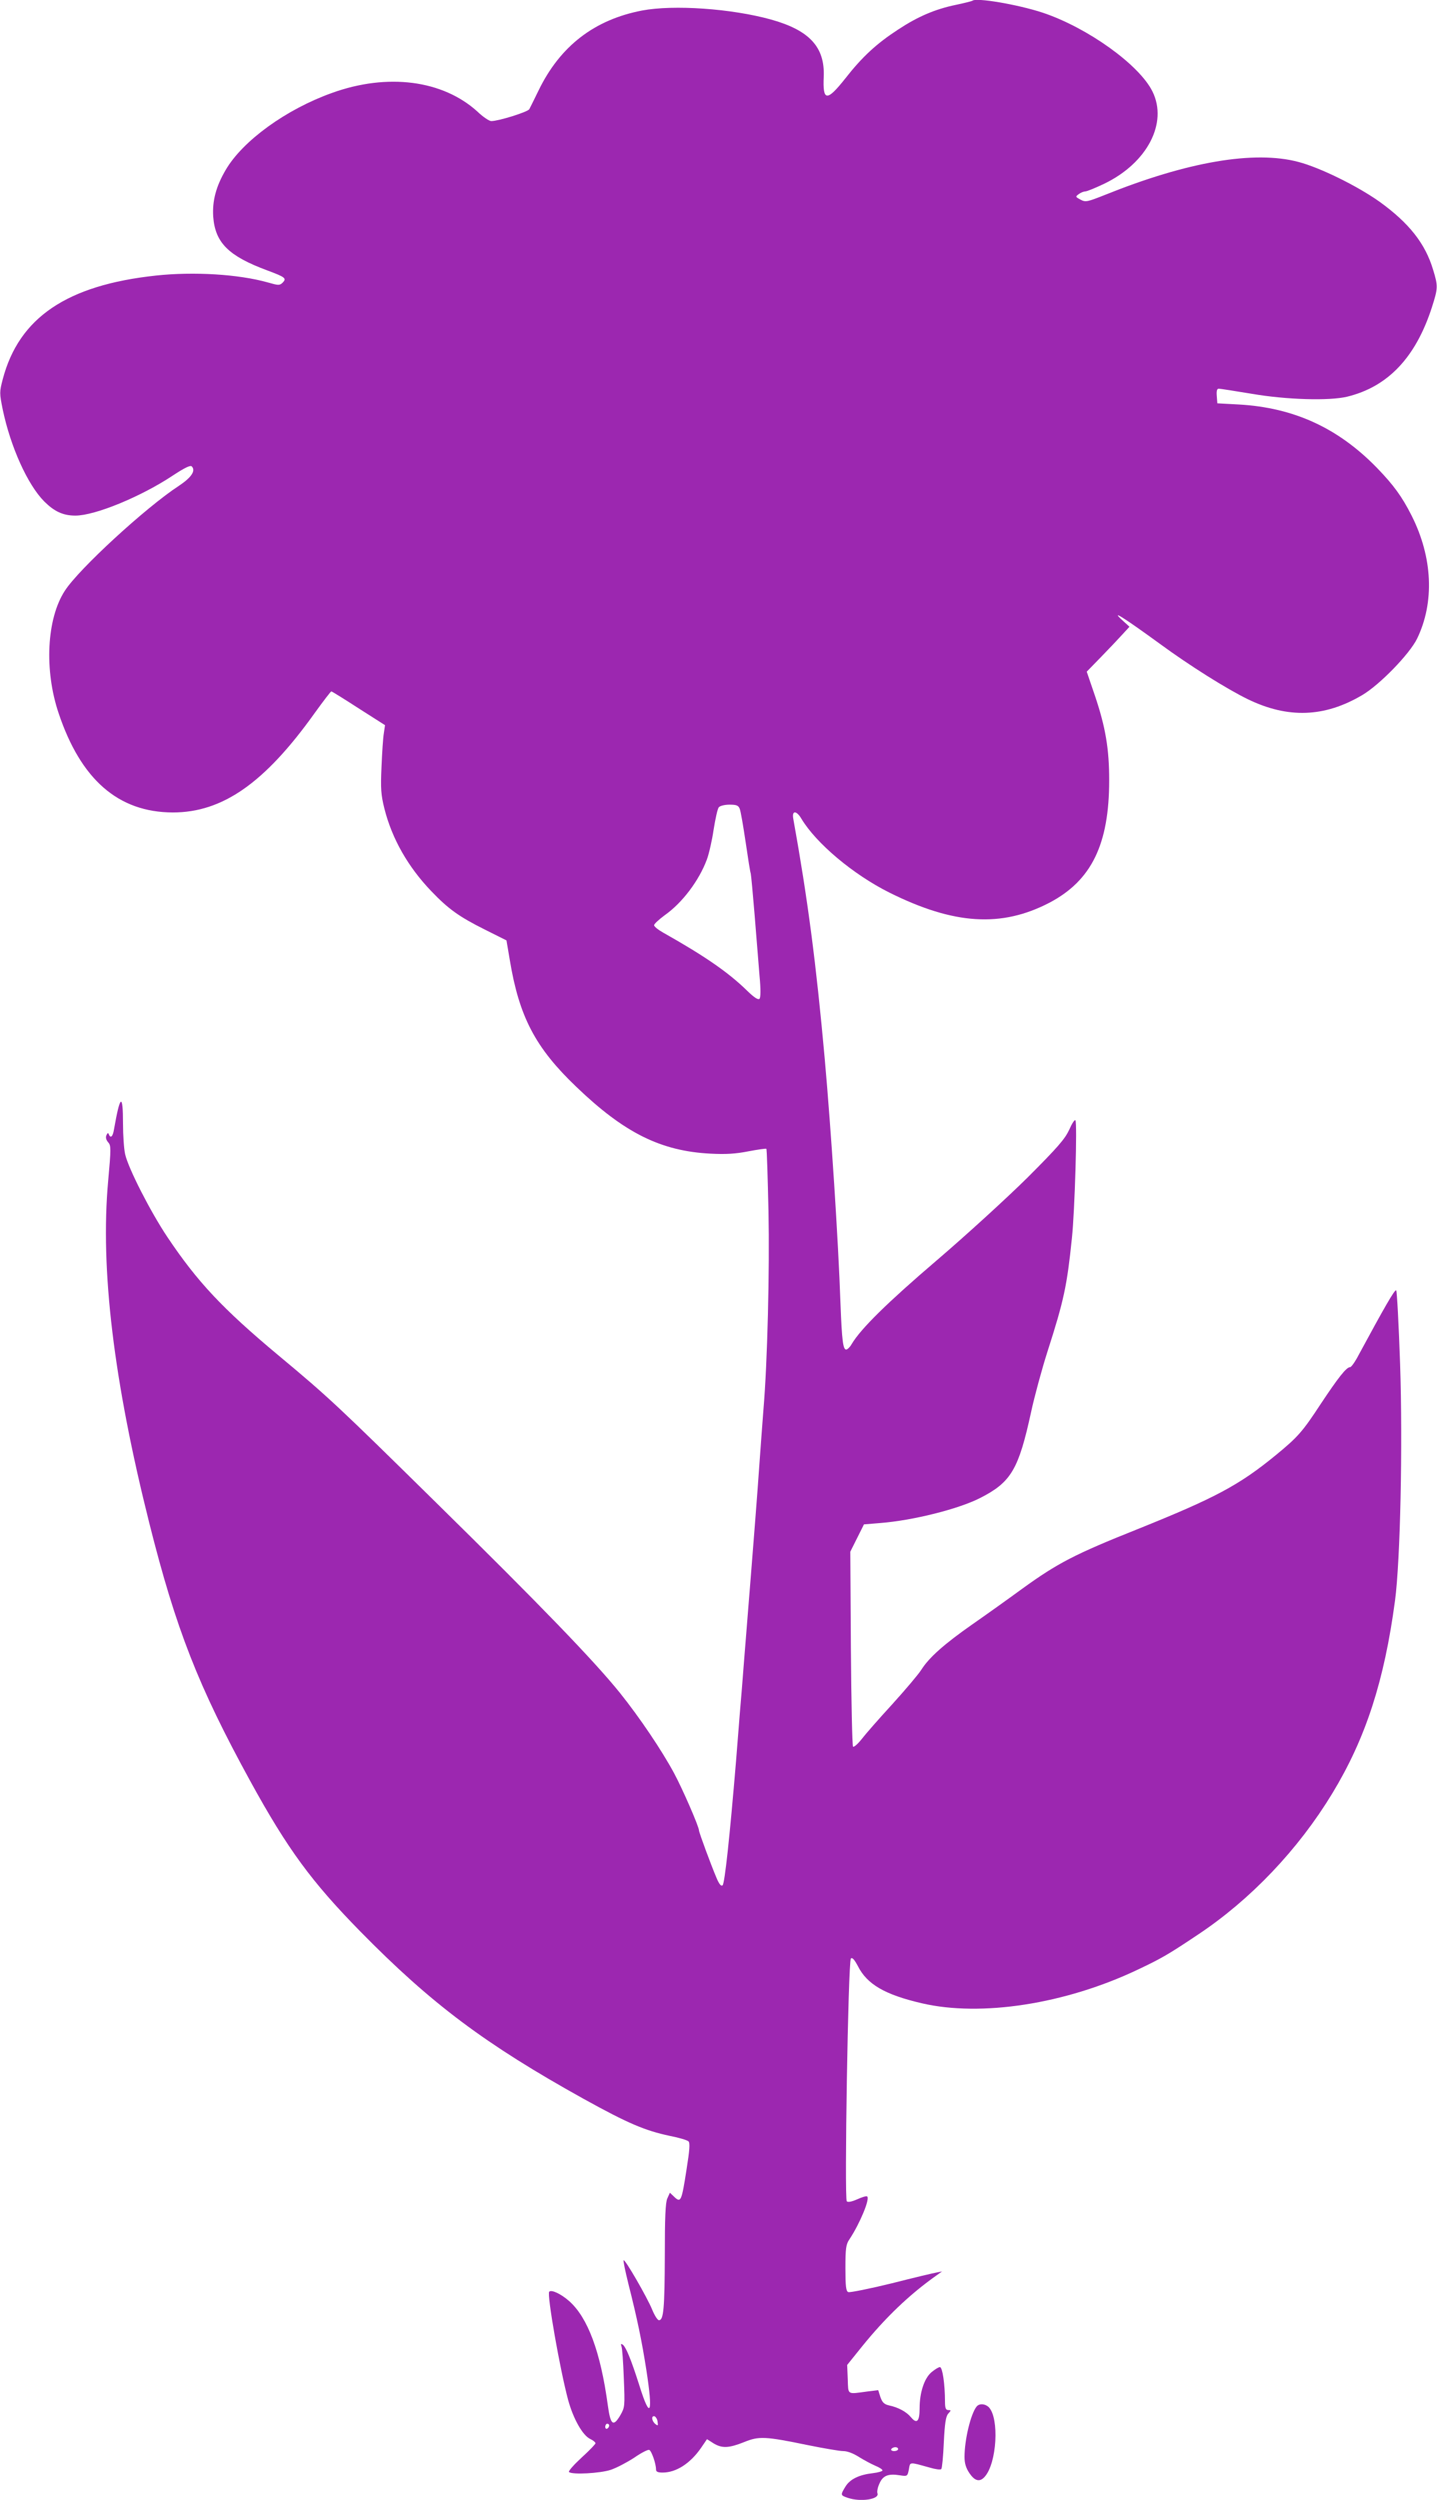 <?xml version="1.0" standalone="no"?>
<!DOCTYPE svg PUBLIC "-//W3C//DTD SVG 20010904//EN"
 "http://www.w3.org/TR/2001/REC-SVG-20010904/DTD/svg10.dtd">
<svg version="1.0" xmlns="http://www.w3.org/2000/svg"
 width="736pt" height="1280pt" viewBox="0 0 736 1280"
 preserveAspectRatio="xMidYMid meet">
<g transform="translate(0,1280) scale(0.1,-0.1)"
fill="#9c27b0" stroke="none">
<path d="M4980 12796 c-3 -2 -41 -12 -85 -21 -105 -22 -193 -59 -296 -127
-109 -71 -183 -139 -269 -249 -95 -120 -117 -119 -111 9 6 151 -73 237 -270
292 -202 56 -499 77 -661 46 -244 -47 -419 -182 -529 -408 -22 -46 -44 -89
-48 -97 -7 -14 -157 -61 -195 -61 -10 0 -42 21 -70 48 -178 162 -461 199 -746
96 -235 -84 -457 -245 -544 -394 -50 -85 -69 -159 -64 -239 10 -134 78 -202
278 -276 91 -34 99 -40 78 -62 -16 -15 -21 -15 -77 1 -149 42 -379 56 -573 35
-455 -49 -701 -215 -784 -531 -17 -65 -17 -71 0 -155 40 -191 127 -384 212
-470 52 -52 97 -73 160 -73 101 0 337 97 502 207 58 38 87 52 94 45 22 -22 -2
-57 -65 -99 -169 -110 -514 -427 -585 -538 -93 -143 -106 -406 -32 -626 114
-341 306 -508 585 -509 255 0 471 151 726 508 44 61 83 112 86 112 3 0 66 -39
140 -87 l135 -86 -6 -41 c-4 -23 -9 -100 -12 -172 -5 -113 -3 -142 15 -215 39
-154 121 -298 240 -422 88 -92 143 -131 275 -197 l110 -55 17 -100 c48 -291
131 -450 342 -651 245 -235 432 -328 687 -341 78 -4 128 -1 193 12 48 9 90 15
92 13 3 -2 7 -146 11 -319 6 -304 -5 -770 -26 -1019 -5 -63 -14 -185 -20 -270
-6 -85 -15 -207 -20 -270 -5 -63 -14 -178 -20 -255 -6 -77 -15 -189 -20 -250
-5 -60 -14 -173 -20 -250 -6 -77 -15 -194 -21 -260 -5 -66 -14 -174 -19 -240
-33 -396 -58 -627 -69 -638 -7 -7 -17 5 -30 35 -29 68 -91 236 -91 246 0 19
-83 210 -127 292 -64 119 -177 286 -277 411 -131 163 -407 449 -942 975 -500
492 -548 538 -810 756 -285 238 -413 375 -566 603 -87 130 -201 353 -217 425
-6 25 -11 96 -11 158 0 157 -15 148 -46 -30 -6 -38 -18 -49 -27 -25 -3 8 -7 6
-12 -6 -5 -11 -1 -24 9 -36 15 -16 15 -32 0 -197 -41 -453 28 -1025 211 -1754
136 -541 250 -833 517 -1320 191 -348 314 -515 562 -768 366 -373 642 -579
1146 -859 226 -125 313 -162 440 -189 47 -9 90 -22 96 -28 9 -8 6 -45 -10
-146 -25 -161 -29 -170 -62 -139 l-23 22 -13 -29 c-10 -21 -13 -101 -13 -294
-1 -269 -6 -330 -30 -330 -7 0 -23 25 -35 55 -26 63 -139 259 -146 252 -3 -2
9 -58 25 -123 45 -177 69 -295 91 -436 36 -230 21 -263 -36 -80 -42 132 -69
198 -86 208 -8 5 -9 2 -5 -10 4 -9 9 -83 12 -164 6 -142 5 -148 -17 -187 -37
-63 -51 -53 -65 50 -37 272 -102 449 -199 534 -41 36 -90 59 -101 47 -13 -12
55 -399 97 -555 26 -95 74 -181 113 -199 15 -7 27 -17 27 -22 0 -4 -32 -38
-72 -74 -39 -36 -68 -69 -64 -73 15 -15 160 -7 214 11 30 10 83 38 120 62 36
25 71 43 77 40 12 -4 35 -71 35 -100 0 -12 9 -16 34 -16 69 0 142 47 197 127
l30 44 33 -21 c44 -27 79 -25 157 6 76 31 107 30 329 -16 80 -16 160 -30 179
-30 21 0 52 -12 80 -30 26 -16 63 -36 84 -45 20 -8 37 -19 37 -24 0 -4 -22
-11 -49 -14 -71 -8 -118 -31 -141 -69 -26 -43 -26 -44 11 -57 66 -23 165 -8
153 23 -3 8 1 30 10 49 17 41 45 53 105 43 38 -6 39 -5 46 30 7 40 0 39 105
10 30 -9 57 -13 61 -8 4 4 10 65 13 137 5 98 10 133 23 147 15 17 15 18 0 18
-13 0 -17 10 -17 43 0 90 -13 177 -26 177 -7 0 -26 -12 -43 -26 -37 -31 -61
-104 -61 -185 0 -67 -14 -82 -44 -46 -24 29 -66 51 -113 61 -25 6 -34 15 -44
43 l-11 35 -57 -7 c-104 -14 -96 -19 -99 63 l-3 73 74 92 c121 150 246 270
387 369 l25 18 -25 -5 c-14 -2 -119 -27 -233 -56 -114 -28 -215 -48 -222 -45
-12 4 -15 29 -15 123 0 102 3 122 21 148 52 78 107 209 90 219 -4 3 -27 -4
-51 -15 -27 -12 -47 -16 -53 -10 -13 13 7 1229 21 1243 7 7 18 -5 36 -39 47
-93 138 -146 327 -190 304 -71 736 -4 1106 172 123 58 160 80 308 179 271 180
515 437 689 724 171 282 266 575 321 987 27 203 40 797 26 1210 -7 204 -16
374 -20 378 -7 7 -60 -86 -192 -330 -18 -35 -38 -63 -44 -63 -19 0 -60 -52
-151 -189 -93 -142 -117 -169 -229 -261 -189 -155 -312 -220 -710 -380 -321
-128 -409 -174 -590 -305 -71 -52 -186 -134 -255 -182 -143 -100 -221 -169
-261 -232 -15 -24 -83 -104 -150 -178 -68 -74 -138 -154 -157 -179 -20 -25
-39 -41 -43 -37 -4 4 -9 231 -11 503 l-3 495 35 70 35 70 85 7 c165 13 398 71
510 128 159 81 197 146 261 440 17 79 55 219 84 310 84 261 100 337 125 580
15 142 28 592 18 604 -4 5 -18 -17 -32 -49 -22 -47 -58 -89 -213 -244 -104
-103 -313 -294 -465 -424 -254 -217 -390 -351 -436 -429 -9 -16 -22 -28 -28
-28 -16 0 -22 46 -29 230 -12 341 -48 889 -81 1260 -44 488 -87 817 -161 1228
-8 43 16 43 41 1 75 -126 265 -286 451 -379 331 -165 574 -180 820 -52 215
113 306 298 306 627 0 159 -18 270 -73 433 l-42 123 75 77 c41 42 90 94 109
115 l35 38 -33 30 c-72 65 4 17 188 -117 154 -113 344 -232 451 -284 206 -100
393 -93 586 21 90 53 243 211 281 289 90 186 80 416 -28 630 -49 97 -92 156
-176 243 -200 206 -427 310 -709 326 l-110 6 -3 38 c-2 25 1 37 10 37 7 0 83
-12 168 -26 180 -31 399 -37 490 -15 209 51 351 201 434 458 31 98 32 107 6
192 -40 134 -123 239 -274 348 -114 81 -305 175 -416 204 -226 60 -569 1 -991
-169 -91 -36 -99 -38 -125 -24 -26 14 -27 15 -9 28 10 8 26 14 34 14 8 0 52
18 98 40 219 106 325 310 246 471 -67 137 -332 327 -562 404 -127 42 -344 79
-361 61z m-1191 -4138 c5 -13 18 -89 30 -170 12 -81 23 -153 26 -160 2 -7 11
-103 20 -213 9 -110 20 -249 25 -310 7 -72 6 -113 0 -119 -7 -7 -28 7 -63 41
-97 95 -218 178 -429 297 -27 15 -48 32 -48 39 1 7 26 30 56 52 89 63 174 176
214 283 11 29 27 99 35 154 9 56 20 108 27 115 6 7 30 13 54 13 37 0 46 -4 53
-22z m-421 -8258 c3 -21 2 -22 -12 -11 -19 16 -21 44 -3 39 6 -3 14 -15 15
-28z m-248 -19 c0 -6 -4 -13 -10 -16 -5 -3 -10 1 -10 9 0 9 5 16 10 16 6 0 10
-4 10 -9z m1480 -121 c0 -5 -9 -10 -21 -10 -11 0 -17 5 -14 10 3 6 13 10 21
10 8 0 14 -4 14 -10z"/>
<path d="M5002 478 c-30 -37 -62 -170 -62 -258 0 -32 7 -56 25 -83 28 -41 53
-47 78 -19 63 69 76 301 21 357 -19 18 -48 20 -62 3z"/>
</g>
</svg>

